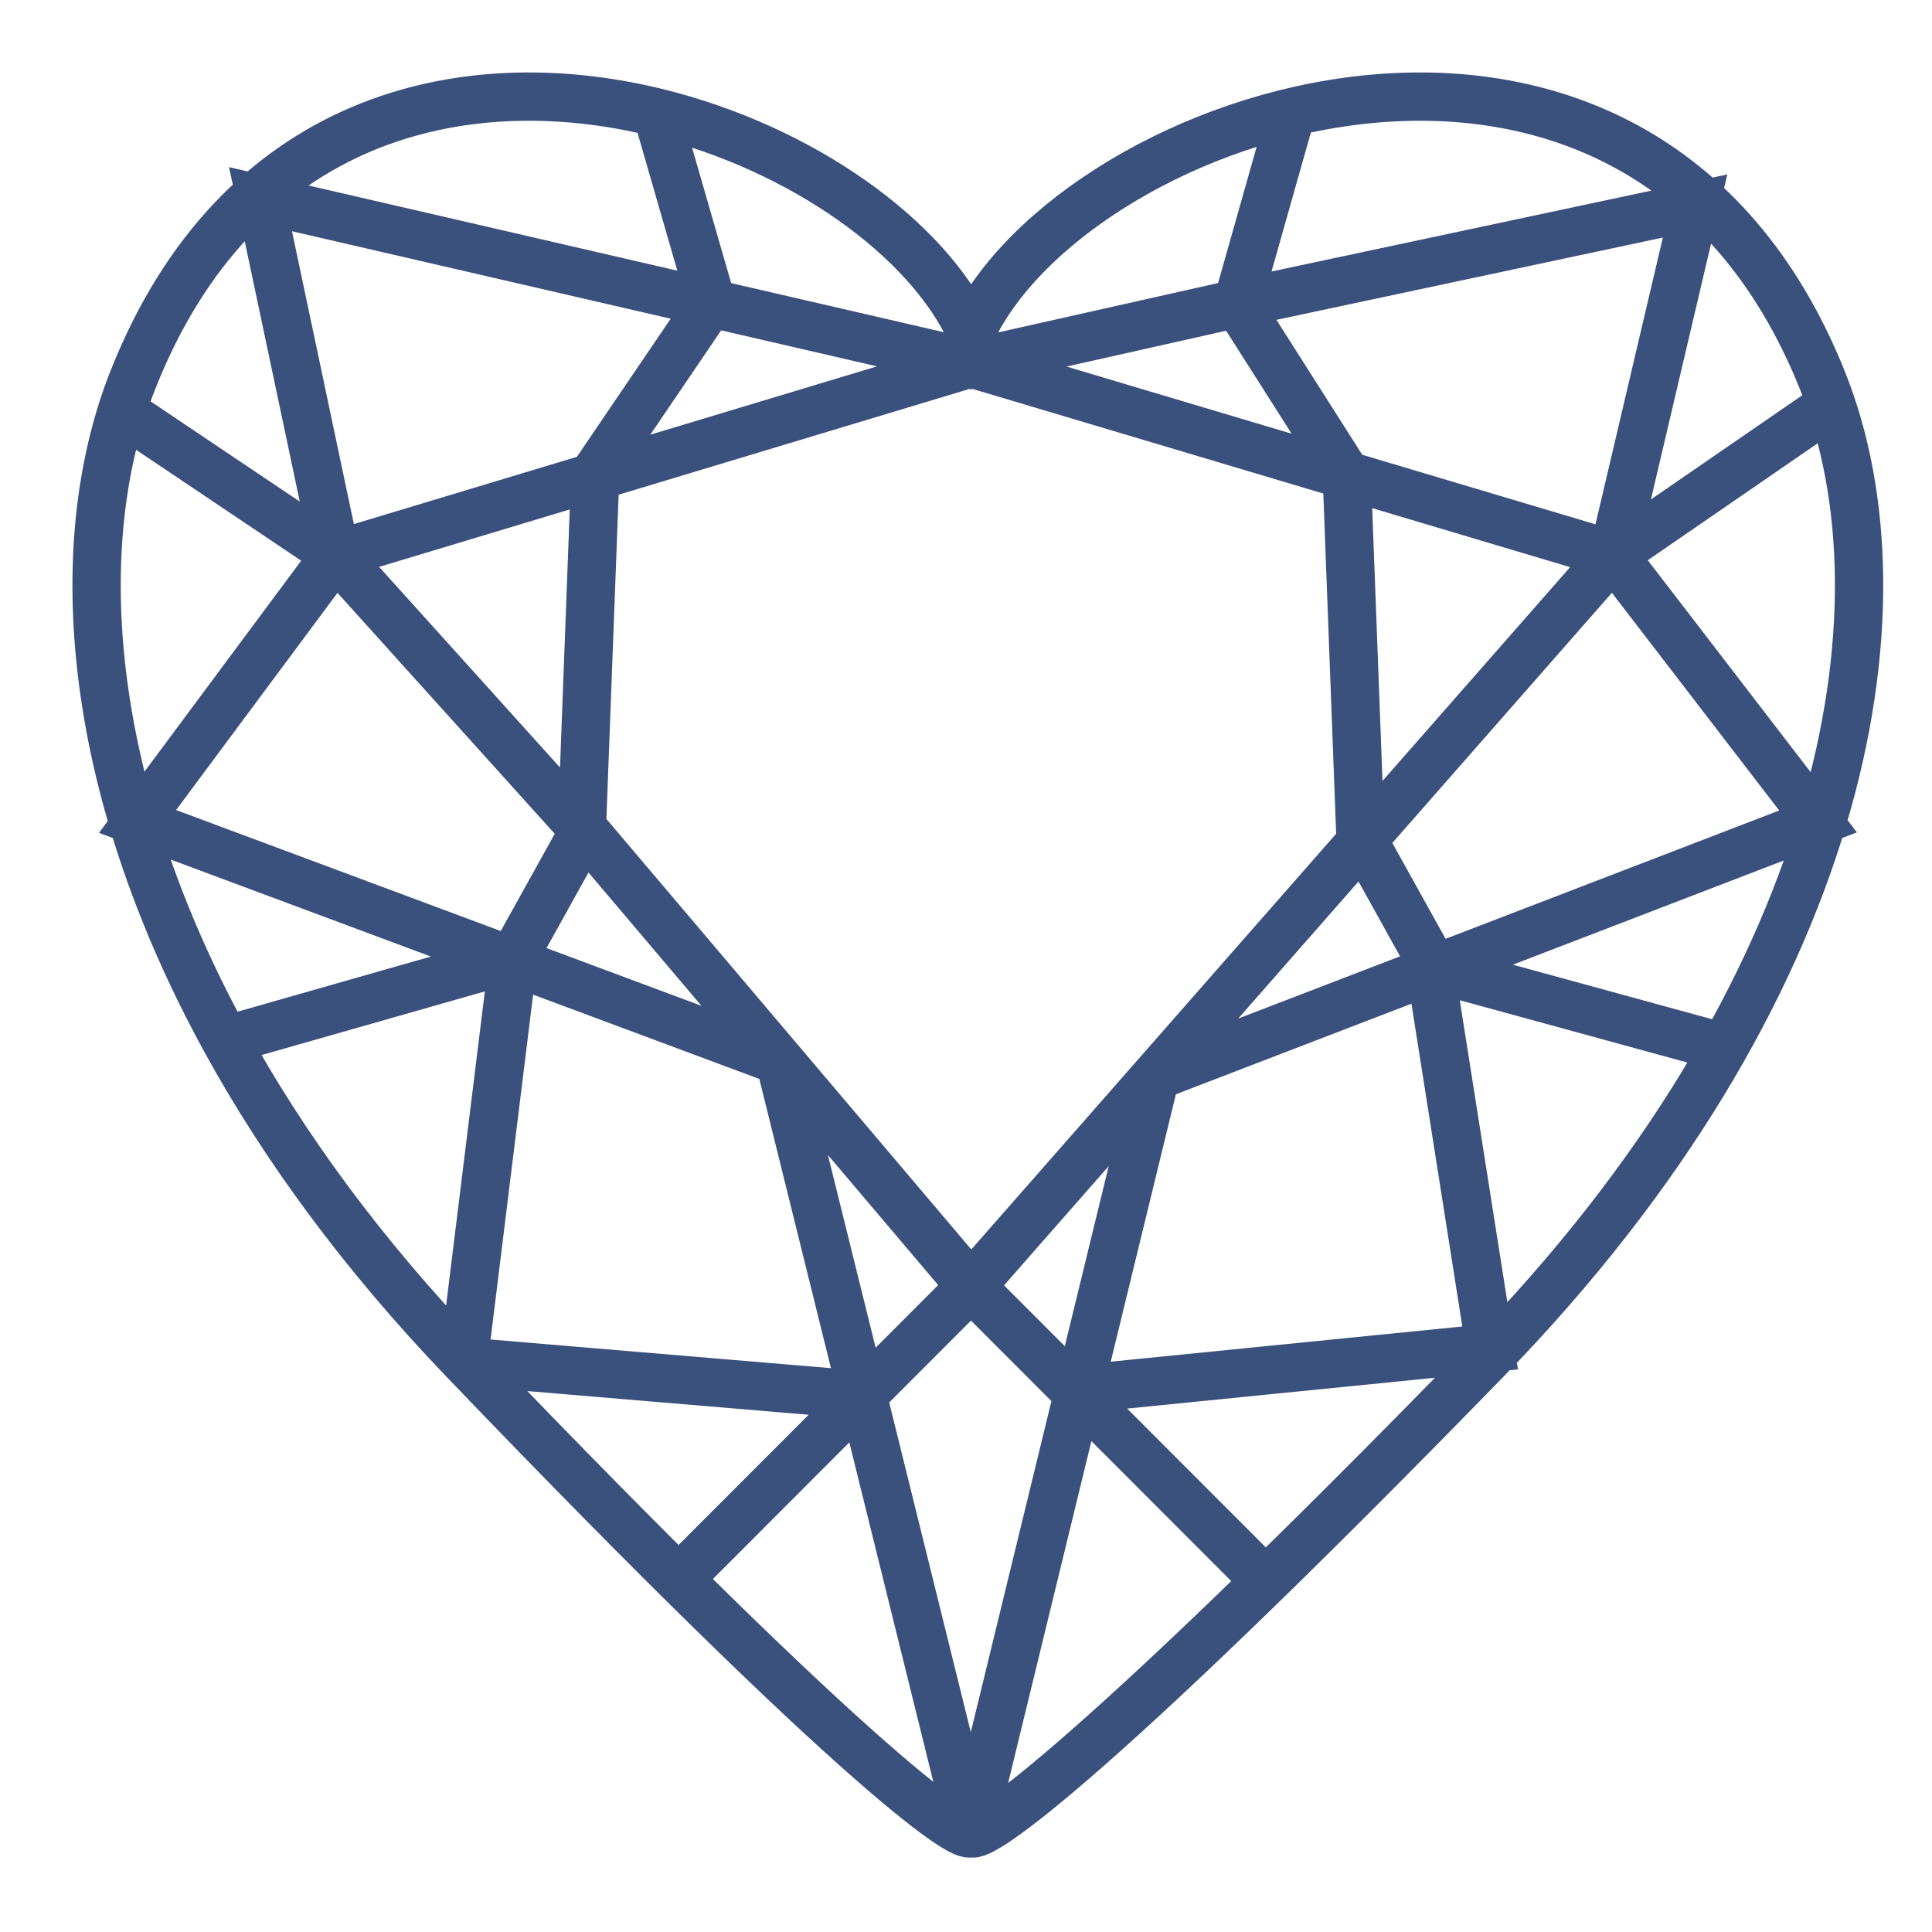 <?xml version="1.0" encoding="UTF-8"?>
<svg xmlns="http://www.w3.org/2000/svg" width="40" height="40" viewBox="0 0 40 40" fill="none">
  <g clip-path="url(#clip0_697_1054)">
    <path d="M247.132 77.584C235.267 51.613 200.738 27.03 161.194 17.341M108.406 358.473C219.388 474.246 247.132 491.327 247.132 487.529M108.406 358.473L121.961 248.63M108.406 358.473C80.441 329.3 59.001 299.792 43.257 271.071M161.194 17.341C108.267 4.375 46.356 18.09 17.772 90.87C16.733 93.514 15.772 96.233 14.891 99.024M161.194 17.341L176.139 69.102L144.38 115.854L140.643 214.968L121.961 248.63M121.961 248.63L43.257 271.071M43.257 271.071C7.052 205.025 0.963 143.135 14.891 99.024M73.388 138.295L14.891 99.024M349.884 115.854L353.62 214.968L372.302 248.63L389.116 355.224L277.023 366.445" stroke="#3A507D" stroke-width="3"></path>
    <path d="M247.131 76.583V85.933M247.131 85.933L52.837 41.051L73.387 138.295M247.131 85.933L73.387 138.295M247.131 85.933L319.992 69.574M247.131 85.933L349.883 116.571M73.387 138.295L142.511 214.969L194.821 276.681M73.387 138.295L19.209 211.228L194.821 276.681M422.744 138.295L445.162 42.921L319.992 69.574M422.744 138.295L482.527 97.154M422.744 138.295L297.573 280.919M422.744 138.295L478.79 211.228L374.17 251.462M422.744 138.295L349.883 116.571M247.131 338.394L194.821 276.681M247.131 338.394L297.573 280.919M247.131 338.394L327.465 418.807M247.131 338.394L217.452 368.103M166.798 418.807L217.452 368.103M194.821 276.681L217.452 368.103M297.573 280.919L247.131 488L217.452 368.103M297.573 280.919L374.17 251.462M108.883 358.965L217.452 368.103M374.17 251.462L452.635 272.941M334.938 16.74L319.992 69.574M319.992 69.574L349.883 116.571" stroke="#3A507D" stroke-width="3"></path>
    <path d="M9.601 28.154C18.003 36.919 20.104 38.212 20.104 37.924C20.104 38.212 22.237 36.919 30.77 28.154C38.177 20.546 39.63 12.637 37.739 7.895C33.899 -1.731 22.237 2.292 20.104 6.889C19.205 4.923 16.591 3.062 13.598 2.329M9.601 28.154L10.627 19.838M9.601 28.154C7.484 25.946 5.861 23.712 4.669 21.537M13.598 2.329C9.591 1.347 4.904 2.385 2.74 7.895C2.661 8.095 2.588 8.301 2.522 8.512M13.598 2.329L14.729 6.247L12.325 9.787L12.042 17.29L10.627 19.838M10.627 19.838L4.669 21.537M4.669 21.537C1.928 16.537 1.467 11.852 2.522 8.512M2.522 8.512L6.95 11.486M6.95 11.486L5.394 4.124L20.103 7.521M6.95 11.486L20.103 7.521M6.95 11.486L12.183 17.29L16.143 21.962M6.95 11.486L2.848 17.007L16.143 21.962M27.882 9.787L28.165 17.29L29.58 19.838L30.852 27.908L22.366 28.758M20.103 6.814V7.521M20.103 7.521L25.619 6.283M20.103 7.521L27.882 9.841M33.398 11.486L35.095 4.265L25.619 6.283M33.398 11.486L37.924 8.371M33.398 11.486L23.922 22.283M33.398 11.486L37.641 17.007L29.721 20.053M33.398 11.486L27.882 9.841M16.143 21.962L20.103 26.634M16.143 21.962L17.857 28.883M20.103 26.634L23.922 22.283M20.103 26.634L22.321 28.854M20.103 26.634L17.857 28.883M23.922 22.283L22.321 28.854M23.922 22.283L29.721 20.053M22.321 28.854L20.103 37.96L17.857 28.883M22.321 28.854L26.185 32.722M17.857 28.883L14.022 32.722M17.857 28.883L9.637 28.191M29.721 20.053L35.661 21.679M25.619 6.283L26.751 2.283M25.619 6.283L27.882 9.841" stroke="#3A507D"></path>
  </g>
  <defs>
    <clipPath id="clip0_697_1054">
      <rect width="40" height="40" fill="white"></rect>
    </clipPath>
  </defs>
</svg>
